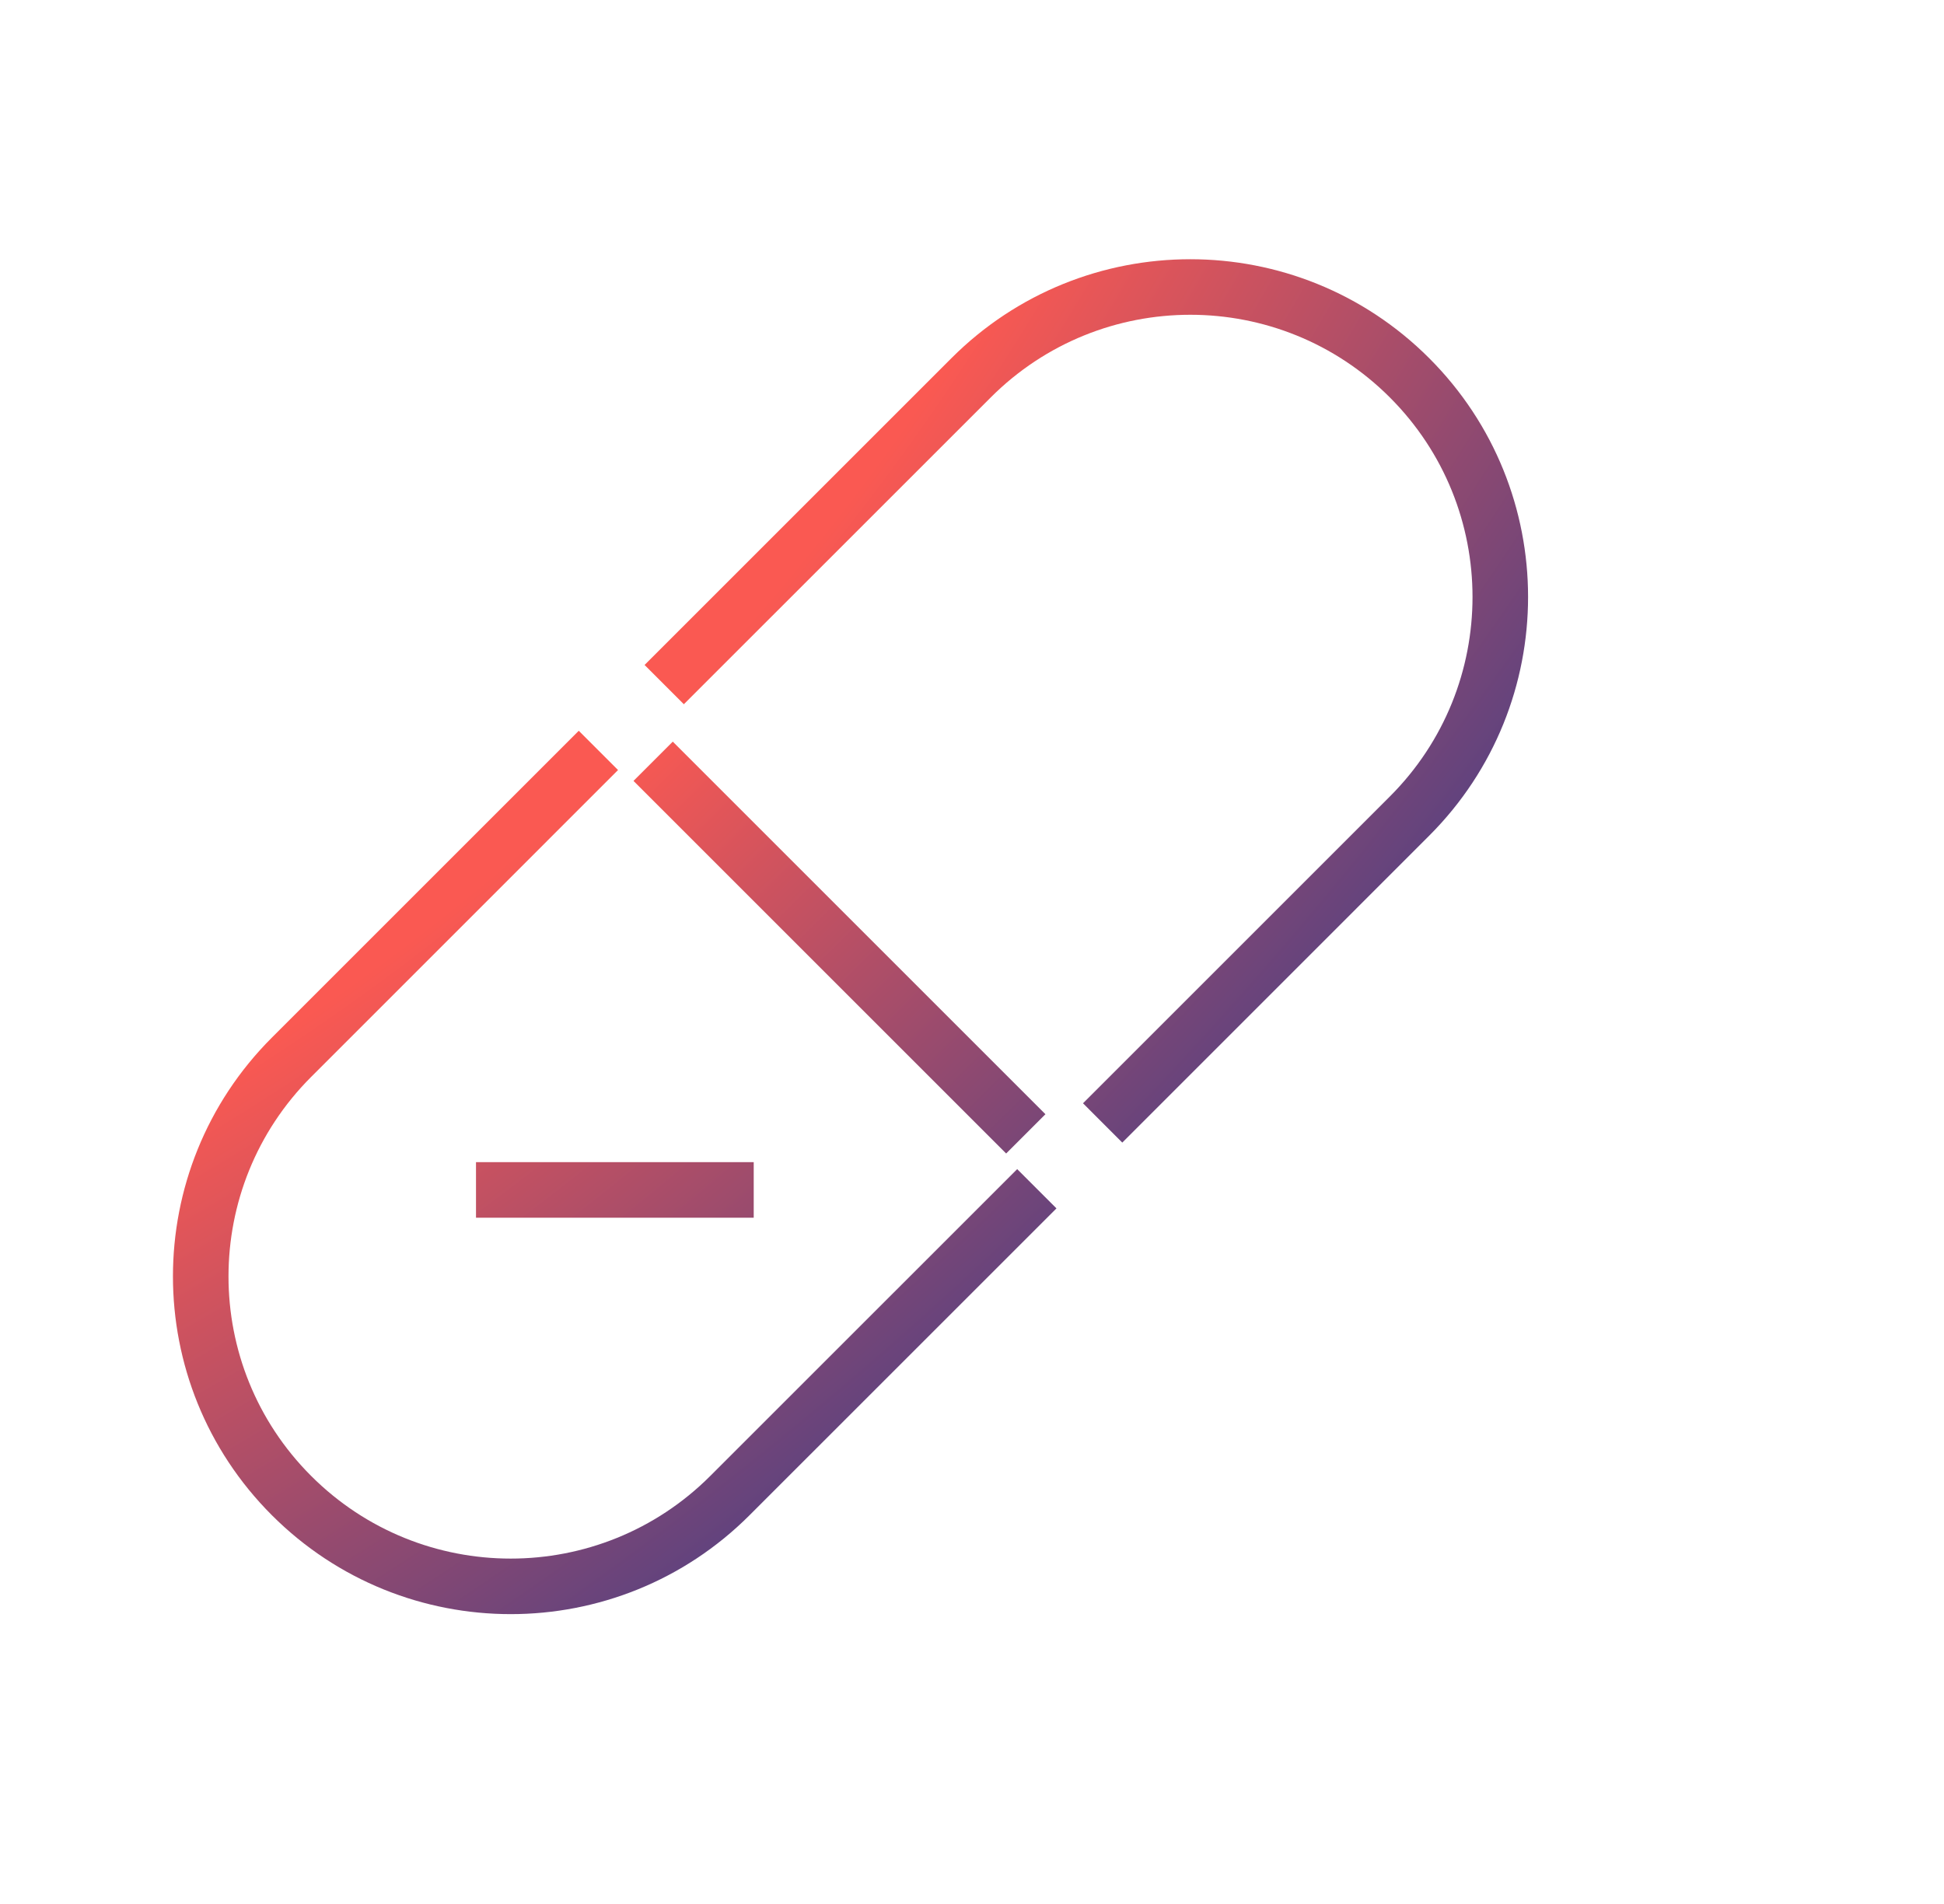<svg width="49" height="48" viewBox="0 0 49 48" fill="none" xmlns="http://www.w3.org/2000/svg">
<path d="M35.033 20.079C37.811 17.301 37.81 12.797 35.032 10.019C32.254 7.241 27.751 7.241 24.973 10.019L17.237 17.754L16.247 16.764L23.982 9.029C27.307 5.704 32.698 5.704 36.023 9.029C39.347 12.353 39.348 17.744 36.023 21.069L28.288 28.805L27.298 27.814L35.033 20.079Z" fill="url(#paint0_radial_85_506)"/>
<path d="M7.843 27.149C5.065 29.927 5.065 34.431 7.843 37.209C10.621 39.987 15.125 39.987 17.903 37.209L25.639 29.474L26.629 30.464L18.893 38.199C15.569 41.524 10.178 41.524 6.853 38.199C3.528 34.874 3.528 29.483 6.853 26.158L14.588 18.423L15.578 19.413L7.843 27.149Z" fill="url(#paint1_radial_85_506)"/>
<path d="M26.351 28.09L25.361 29.08L15.968 19.687L16.958 18.697L26.351 28.09Z" fill="url(#paint2_radial_85_506)"/>
<path d="M18.998 29.298V30.699H11.998V29.298H18.998Z" fill="url(#paint3_radial_85_506)"/>
<defs>
<radialGradient id="paint0_radial_85_506" cx="0" cy="0" r="1" gradientUnits="userSpaceOnUse" gradientTransform="translate(-0.266 2.034) rotate(44.887) scale(50.52 79.987)">
<stop stop-color="#FDAE50"/>
<stop offset="0.207" stop-color="#FA5952"/>
<stop offset="0.462" stop-color="#FA5952"/>
<stop offset="0.865" stop-color="#403E87"/>
<stop offset="1" stop-color="#325492"/>
</radialGradient>
<radialGradient id="paint1_radial_85_506" cx="0" cy="0" r="1" gradientUnits="userSpaceOnUse" gradientTransform="translate(-0.266 2.034) rotate(44.887) scale(50.52 79.987)">
<stop stop-color="#FDAE50"/>
<stop offset="0.207" stop-color="#FA5952"/>
<stop offset="0.462" stop-color="#FA5952"/>
<stop offset="0.865" stop-color="#403E87"/>
<stop offset="1" stop-color="#325492"/>
</radialGradient>
<radialGradient id="paint2_radial_85_506" cx="0" cy="0" r="1" gradientUnits="userSpaceOnUse" gradientTransform="translate(-0.266 2.034) rotate(44.887) scale(50.52 79.987)">
<stop stop-color="#FDAE50"/>
<stop offset="0.207" stop-color="#FA5952"/>
<stop offset="0.462" stop-color="#FA5952"/>
<stop offset="0.865" stop-color="#403E87"/>
<stop offset="1" stop-color="#325492"/>
</radialGradient>
<radialGradient id="paint3_radial_85_506" cx="0" cy="0" r="1" gradientUnits="userSpaceOnUse" gradientTransform="translate(-0.266 2.034) rotate(44.887) scale(50.52 79.987)">
<stop stop-color="#FDAE50"/>
<stop offset="0.207" stop-color="#FA5952"/>
<stop offset="0.462" stop-color="#FA5952"/>
<stop offset="0.865" stop-color="#403E87"/>
<stop offset="1" stop-color="#325492"/>
</radialGradient>
</defs>
</svg>
